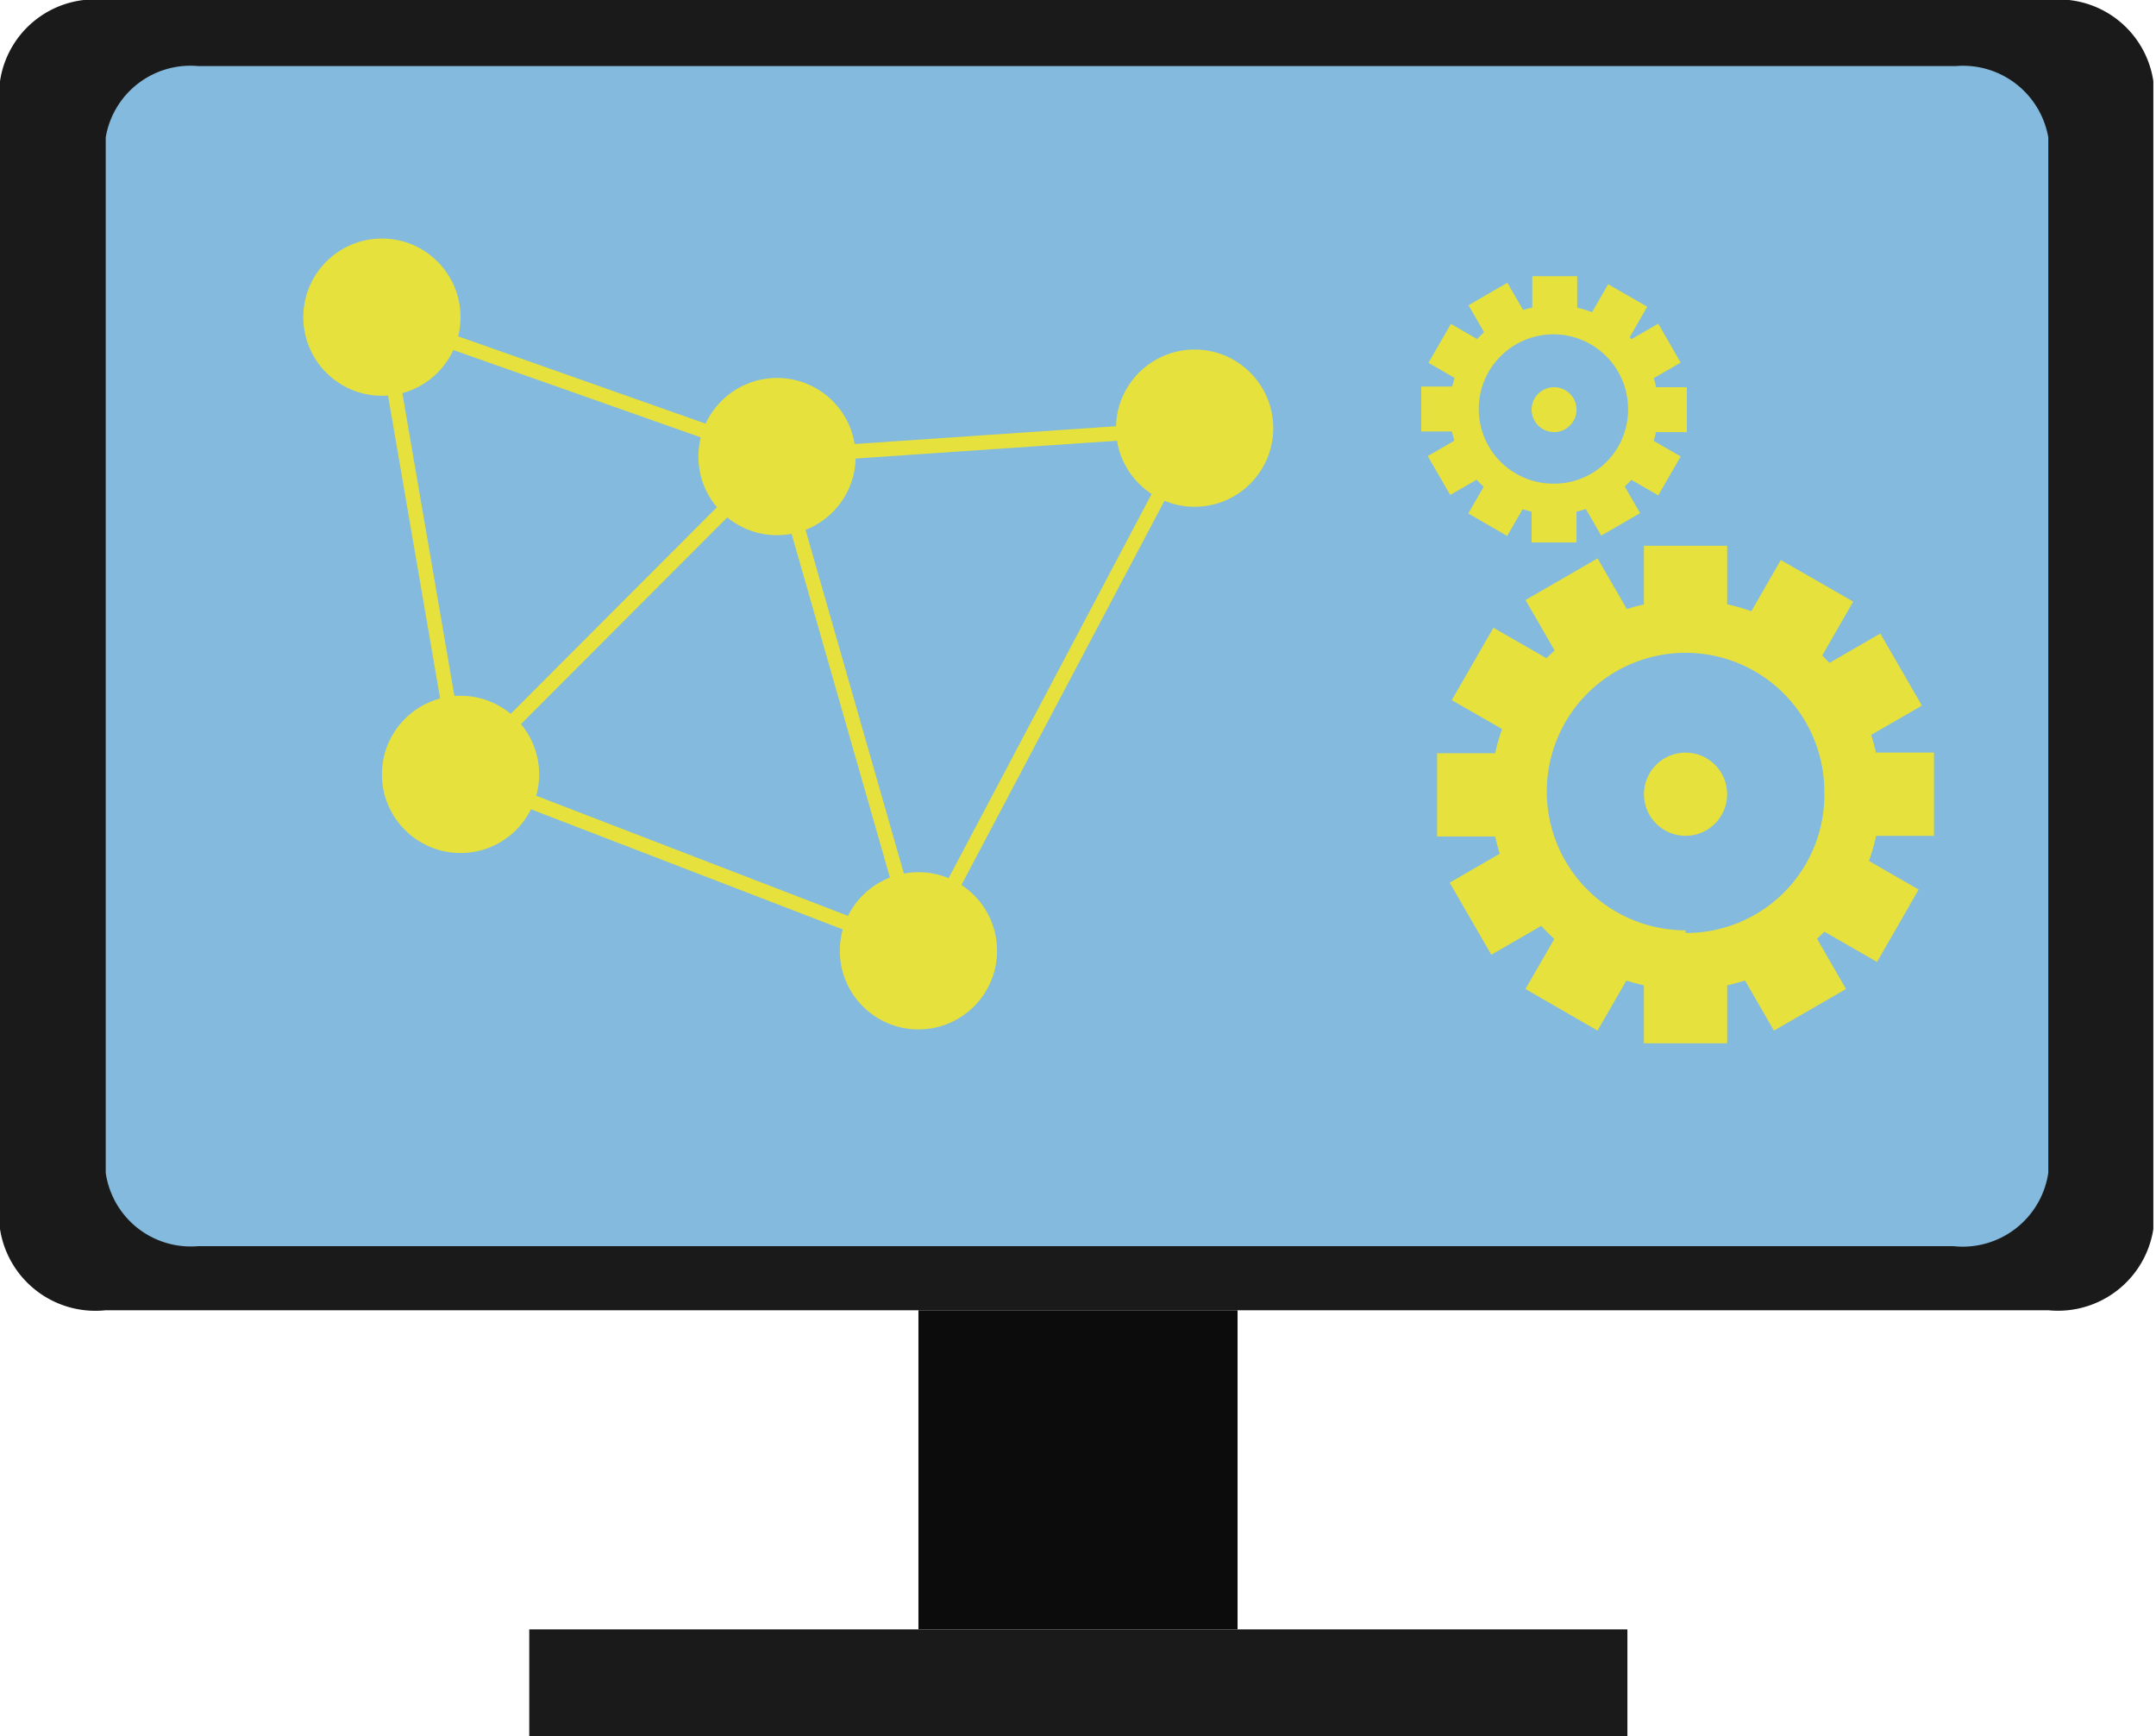 <svg xmlns="http://www.w3.org/2000/svg" viewBox="0 0 32.63 26.28"><defs><style>.cls-1{fill:#83badd;}.cls-2{fill:#0c0c0c;}.cls-3{fill:#1a1a1a;}.cls-4{fill:#e6e13d;}.cls-5{fill:none;stroke:#e6e13d;stroke-miterlimit:10;stroke-width:0.22px;}</style></defs><g id="Layer_2" data-name="Layer 2"><g id="Layer_1-2" data-name="Layer 1"><rect class="cls-1" x="1.08" y="0.48" width="30.5" height="18.66"/><rect class="cls-2" x="13.9" y="19.83" width="4.83" height="4.83"/><rect class="cls-3" x="8.01" y="24.66" width="16.62" height="1.62"/><path class="cls-3" d="M31,0H1.6A1.45,1.45,0,0,0,0,1.23V18.6a1.46,1.46,0,0,0,1.6,1.23H31a1.46,1.46,0,0,0,1.59-1.23V1.23A1.45,1.45,0,0,0,31,0Zm0,17.75a1.31,1.31,0,0,1-1.44,1.11H3A1.3,1.3,0,0,1,1.6,17.75V2.08A1.3,1.3,0,0,1,3,1H29.6A1.31,1.31,0,0,1,31,2.08Z"/><circle class="cls-4" cx="23.52" cy="6.2" r="0.34"/><path class="cls-4" d="M23.52,4.62A1.58,1.58,0,1,0,25.1,6.2,1.57,1.57,0,0,0,23.52,4.62Zm0,2.7A1.13,1.13,0,1,1,24.64,6.2,1.12,1.12,0,0,1,23.52,7.32Z"/><rect class="cls-4" x="23.19" y="4.18" width="0.68" height="0.57"/><rect class="cls-4" x="22.32" y="4.41" width="0.68" height="0.57" transform="translate(0.69 11.96) rotate(-30)"/><rect class="cls-4" x="21.69" y="5.05" width="0.68" height="0.57" transform="translate(6.4 21.75) rotate(-60)"/><rect class="cls-4" x="21.46" y="5.91" width="0.68" height="0.57" transform="translate(15.6 27.99) rotate(-90)"/><rect class="cls-4" x="21.69" y="6.77" width="0.68" height="0.57" transform="translate(26.93 29.66) rotate(-120)"/><rect class="cls-4" x="22.32" y="7.4" width="0.68" height="0.57" transform="translate(38.44 25.68) rotate(-150)"/><rect class="cls-4" x="23.19" y="7.63" width="0.68" height="0.57" transform="translate(47.05 15.84) rotate(-180)"/><rect class="cls-4" x="24.05" y="7.4" width="0.68" height="0.57" transform="translate(49.35 2.15) rotate(150)"/><rect class="cls-4" x="24.68" y="6.77" width="0.68" height="0.57" transform="translate(43.64 -11.08) rotate(120)"/><rect class="cls-4" x="24.91" y="5.91" width="0.68" height="0.57" transform="translate(31.44 -19.05) rotate(90)"/><rect class="cls-4" x="24.68" y="5.05" width="0.68" height="0.57" transform="translate(17.13 -19) rotate(60)"/><rect class="cls-4" x="24.05" y="4.41" width="0.68" height="0.57" transform="matrix(0.87, 0.5, -0.5, 0.87, 5.62, -11.56)"/><circle class="cls-4" cx="25.51" cy="12.02" r="0.63"/><path class="cls-4" d="M25.51,9.08A2.95,2.95,0,1,0,28.46,12,2.94,2.94,0,0,0,25.51,9.08Zm0,5a2.1,2.1,0,1,1,2.1-2.1A2.09,2.09,0,0,1,25.51,14.12Z"/><rect class="cls-4" x="24.88" y="8.26" width="1.26" height="1.08"/><rect class="cls-4" x="23.27" y="8.69" width="1.26" height="1.08" transform="translate(-1.41 13.19) rotate(-30)"/><rect class="cls-4" x="22.09" y="9.87" width="1.26" height="1.08" transform="matrix(0.5, -0.87, 0.87, 0.5, 2.34, 24.88)"/><rect class="cls-4" x="21.65" y="11.49" width="1.26" height="1.08" transform="translate(10.26 34.31) rotate(-90)"/><rect class="cls-4" x="22.09" y="13.1" width="1.26" height="1.08" transform="translate(22.27 40.13) rotate(-120)"/><rect class="cls-4" x="23.27" y="14.28" width="1.26" height="1.08" transform="translate(37.19 39.6) rotate(-150)"/><rect class="cls-4" x="24.88" y="14.71" width="1.26" height="1.08" transform="translate(51.02 30.5) rotate(-180)"/><rect class="cls-4" x="26.49" y="14.28" width="1.26" height="1.08" transform="translate(58.02 14.09) rotate(150)"/><rect class="cls-4" x="27.67" y="13.1" width="1.26" height="1.08" transform="matrix(-0.5, 0.87, -0.87, -0.5, 54.27, -4.06)"/><rect class="cls-4" x="28.1" y="11.49" width="1.26" height="1.08" transform="translate(40.76 -16.71) rotate(90)"/><rect class="cls-4" x="27.67" y="9.87" width="1.26" height="1.08" transform="translate(23.17 -19.31) rotate(60)"/><rect class="cls-4" x="26.49" y="8.69" width="1.26" height="1.08" transform="matrix(0.87, 0.5, -0.5, 0.87, 8.25, -12.33)"/><line class="cls-5" x1="5.78" y1="4.8" x2="11.76" y2="6.91"/><line class="cls-5" x1="11.76" y1="6.91" x2="18.08" y2="6.48"/><line class="cls-5" x1="13.9" y1="14.39" x2="18.08" y2="6.48"/><line class="cls-5" x1="6.97" y1="11.72" x2="5.78" y2="4.8"/><line class="cls-5" x1="13.9" y1="14.39" x2="6.97" y2="11.72"/><line class="cls-5" x1="11.65" y1="7.03" x2="6.97" y2="11.72"/><line class="cls-5" x1="13.9" y1="14.39" x2="11.76" y2="6.91"/><circle class="cls-4" cx="5.78" cy="4.8" r="1.19"/><circle class="cls-4" cx="6.97" cy="11.72" r="1.19"/><circle class="cls-4" cx="11.76" cy="6.91" r="1.19"/><circle class="cls-4" cx="13.9" cy="14.39" r="1.19"/><circle class="cls-4" cx="18.08" cy="6.48" r="1.19"/></g></g></svg>